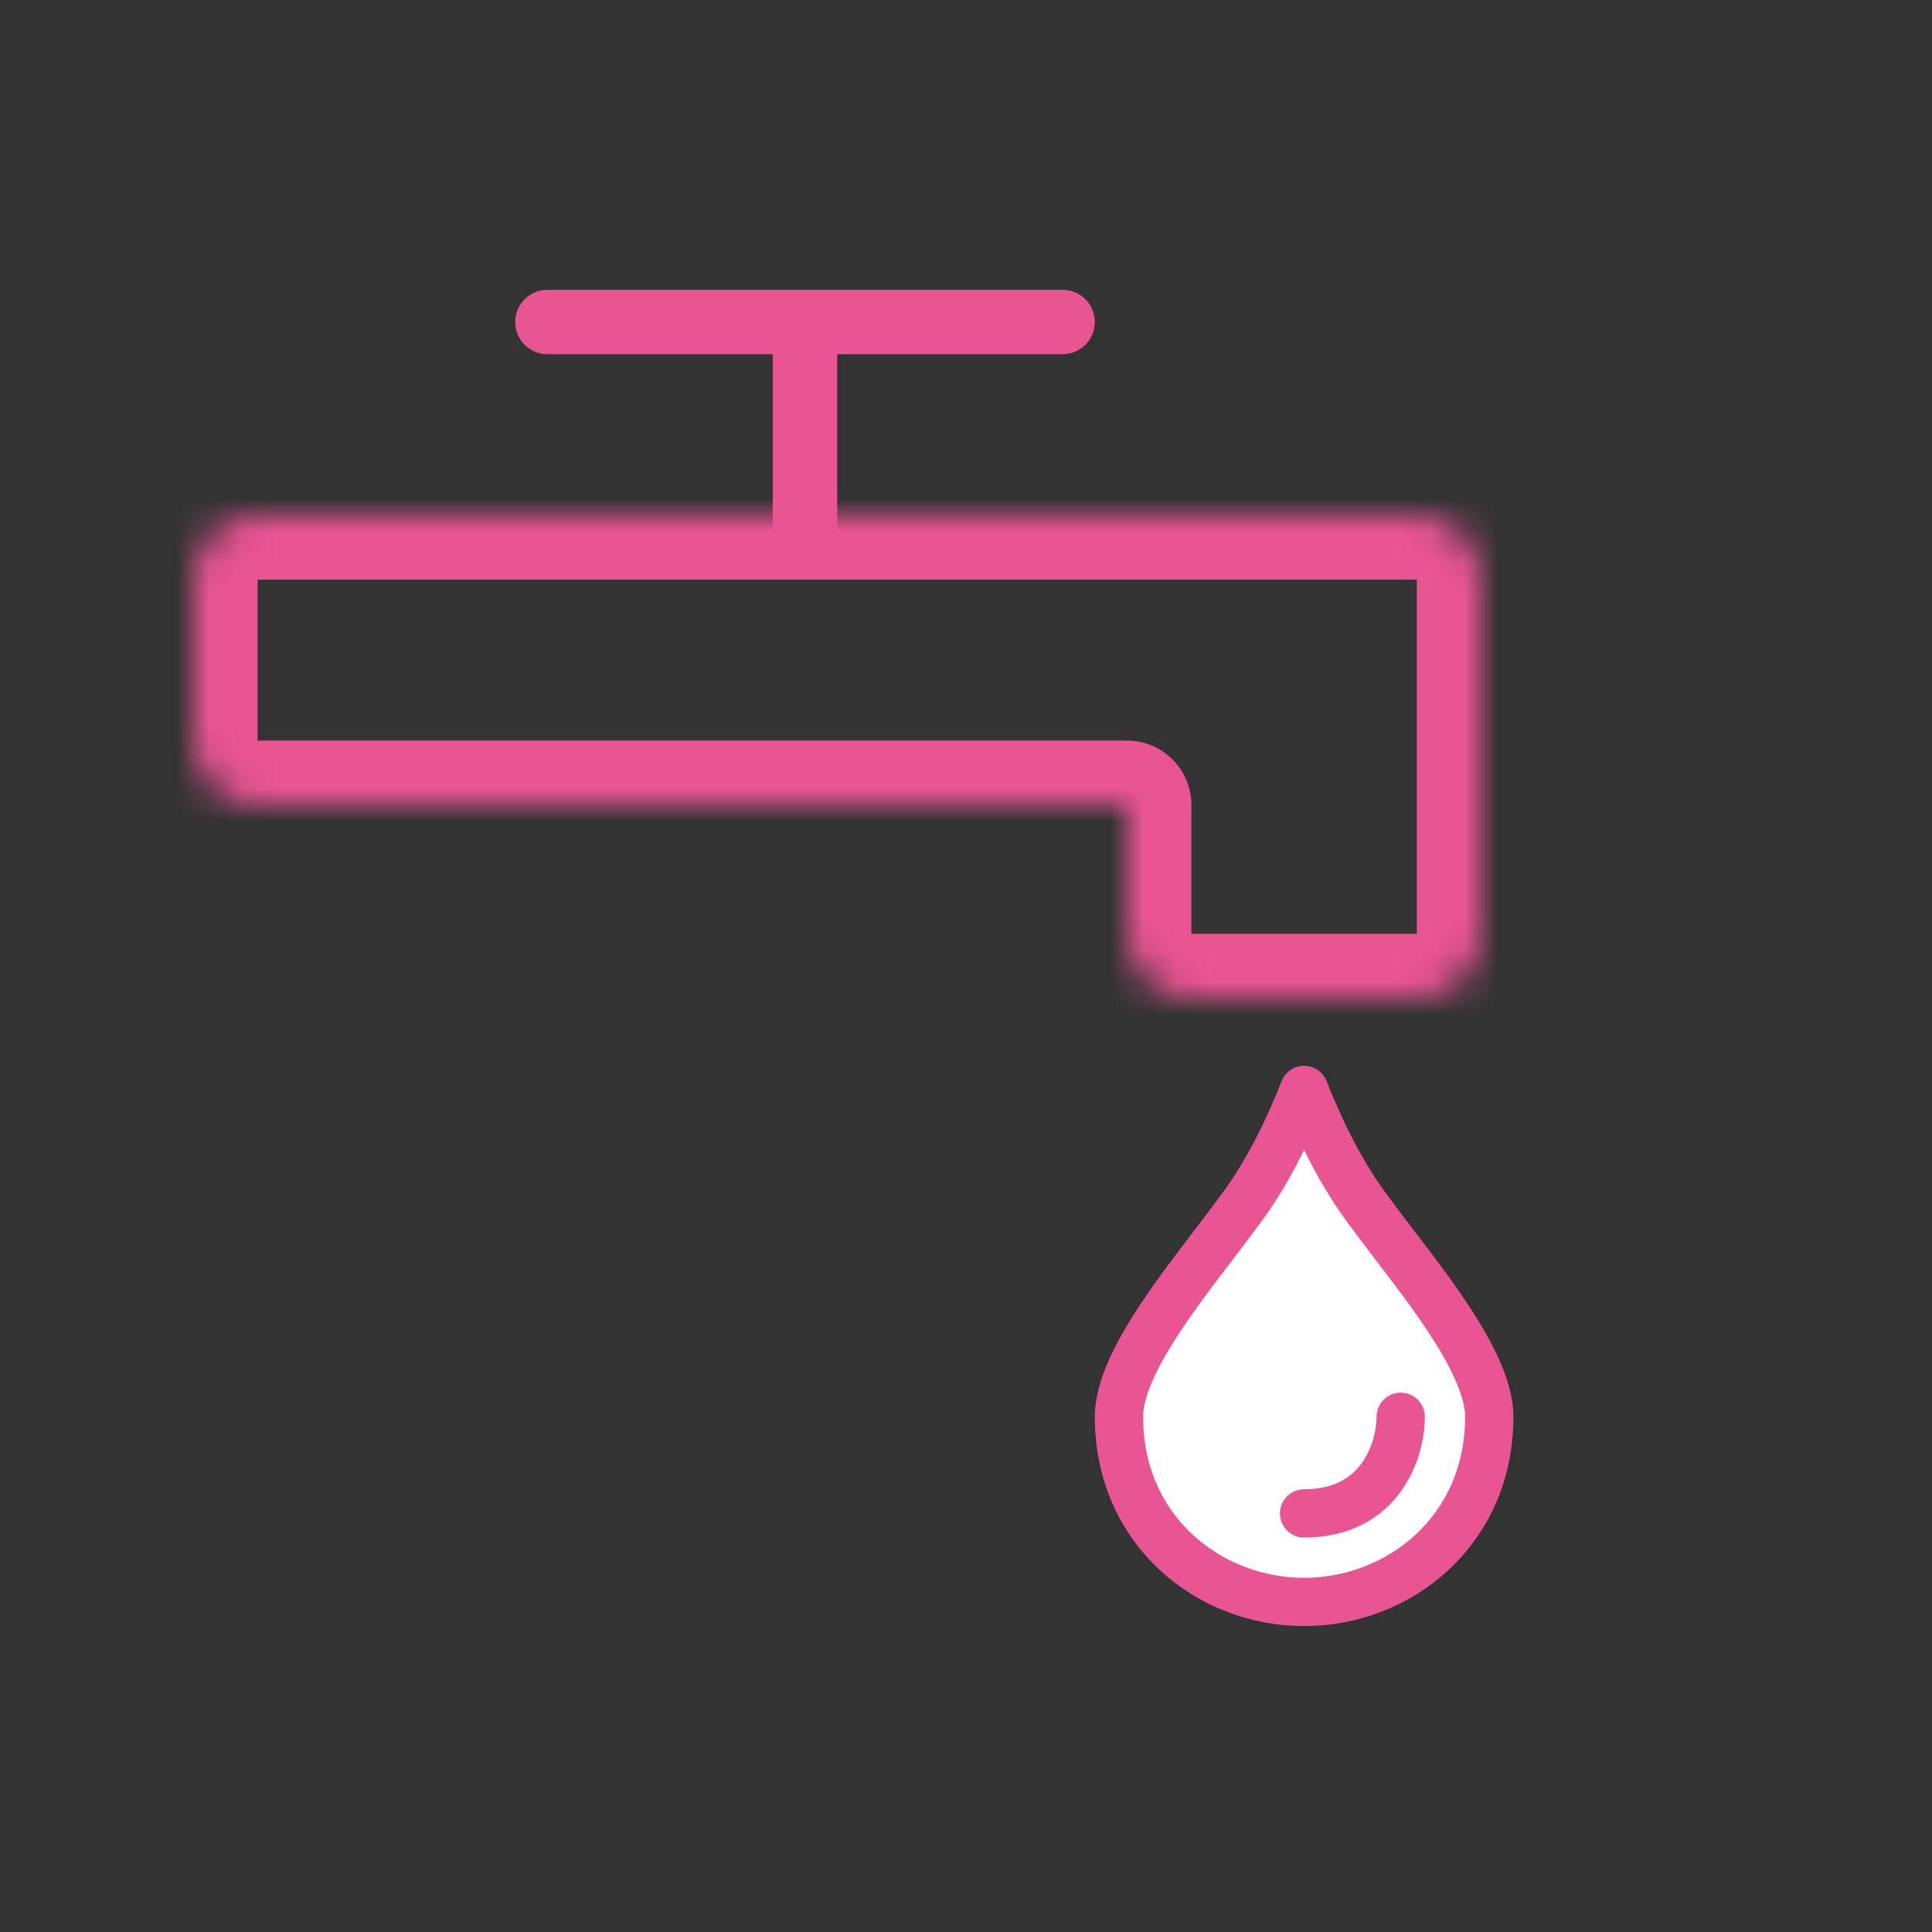 <svg width="60" height="60" viewBox="0 0 60 60" fill="none" xmlns="http://www.w3.org/2000/svg">
<rect x="0" y="0" width="60" height="60" fill="#333333" stroke="none"/>
<mask id="path-1-inside-1_2964_11235" fill="white">
<path d="M8 16C6.895 16 6 16.895 6 18V23C6 24.105 6.895 25 8 25H35V29C35 30.105 35.895 31 37 31H44C45.105 31 46 30.105 46 29V18C46 16.895 45.105 16 44 16H8Z"/>
</mask>
<path d="M35 25H37C37 23.895 36.105 23 35 23V25ZM8 18L8 18V14C5.791 14 4 15.791 4 18H8ZM8 23V18H4V23H8ZM8 23H8H4C4 25.209 5.791 27 8 27V23ZM35 23H8V27H35V23ZM37 29V25H33V29H37ZM37 29H33C33 31.209 34.791 33 37 33V29ZM44 29H37V33H44V29ZM44 29V33C46.209 33 48 31.209 48 29H44ZM44 18V29H48V18H44ZM44 18H48C48 15.791 46.209 14 44 14V18ZM8 18H44V14H8V18Z" fill="#E95493" mask="url(#path-1-inside-1_2964_11235)"/>
<path d="M17 10H25M33 10H25M25 10V16.5" stroke="#E95493" stroke-width="2" stroke-linecap="round"/>
<path d="M46.25 44C46.25 47.535 43.452 49.75 40.5 49.75C37.548 49.75 34.75 47.535 34.75 44C34.75 43.183 35.231 42.145 36.027 40.94C36.531 40.178 37.098 39.435 37.66 38.7C37.981 38.279 38.301 37.86 38.606 37.442C39.441 36.295 40.071 34.94 40.5 33.849C40.929 34.94 41.559 36.295 42.394 37.442C42.699 37.86 43.019 38.279 43.34 38.7C43.902 39.435 44.469 40.178 44.973 40.94C45.769 42.145 46.25 43.183 46.25 44Z" fill="white" stroke="#E95493" stroke-width="1.5" stroke-linejoin="round"/>
<path d="M43.5 44C43.5 45 42.9 47 40.5 47" stroke="#E95493" stroke-width="1.5" stroke-linecap="round"/>
</svg>

